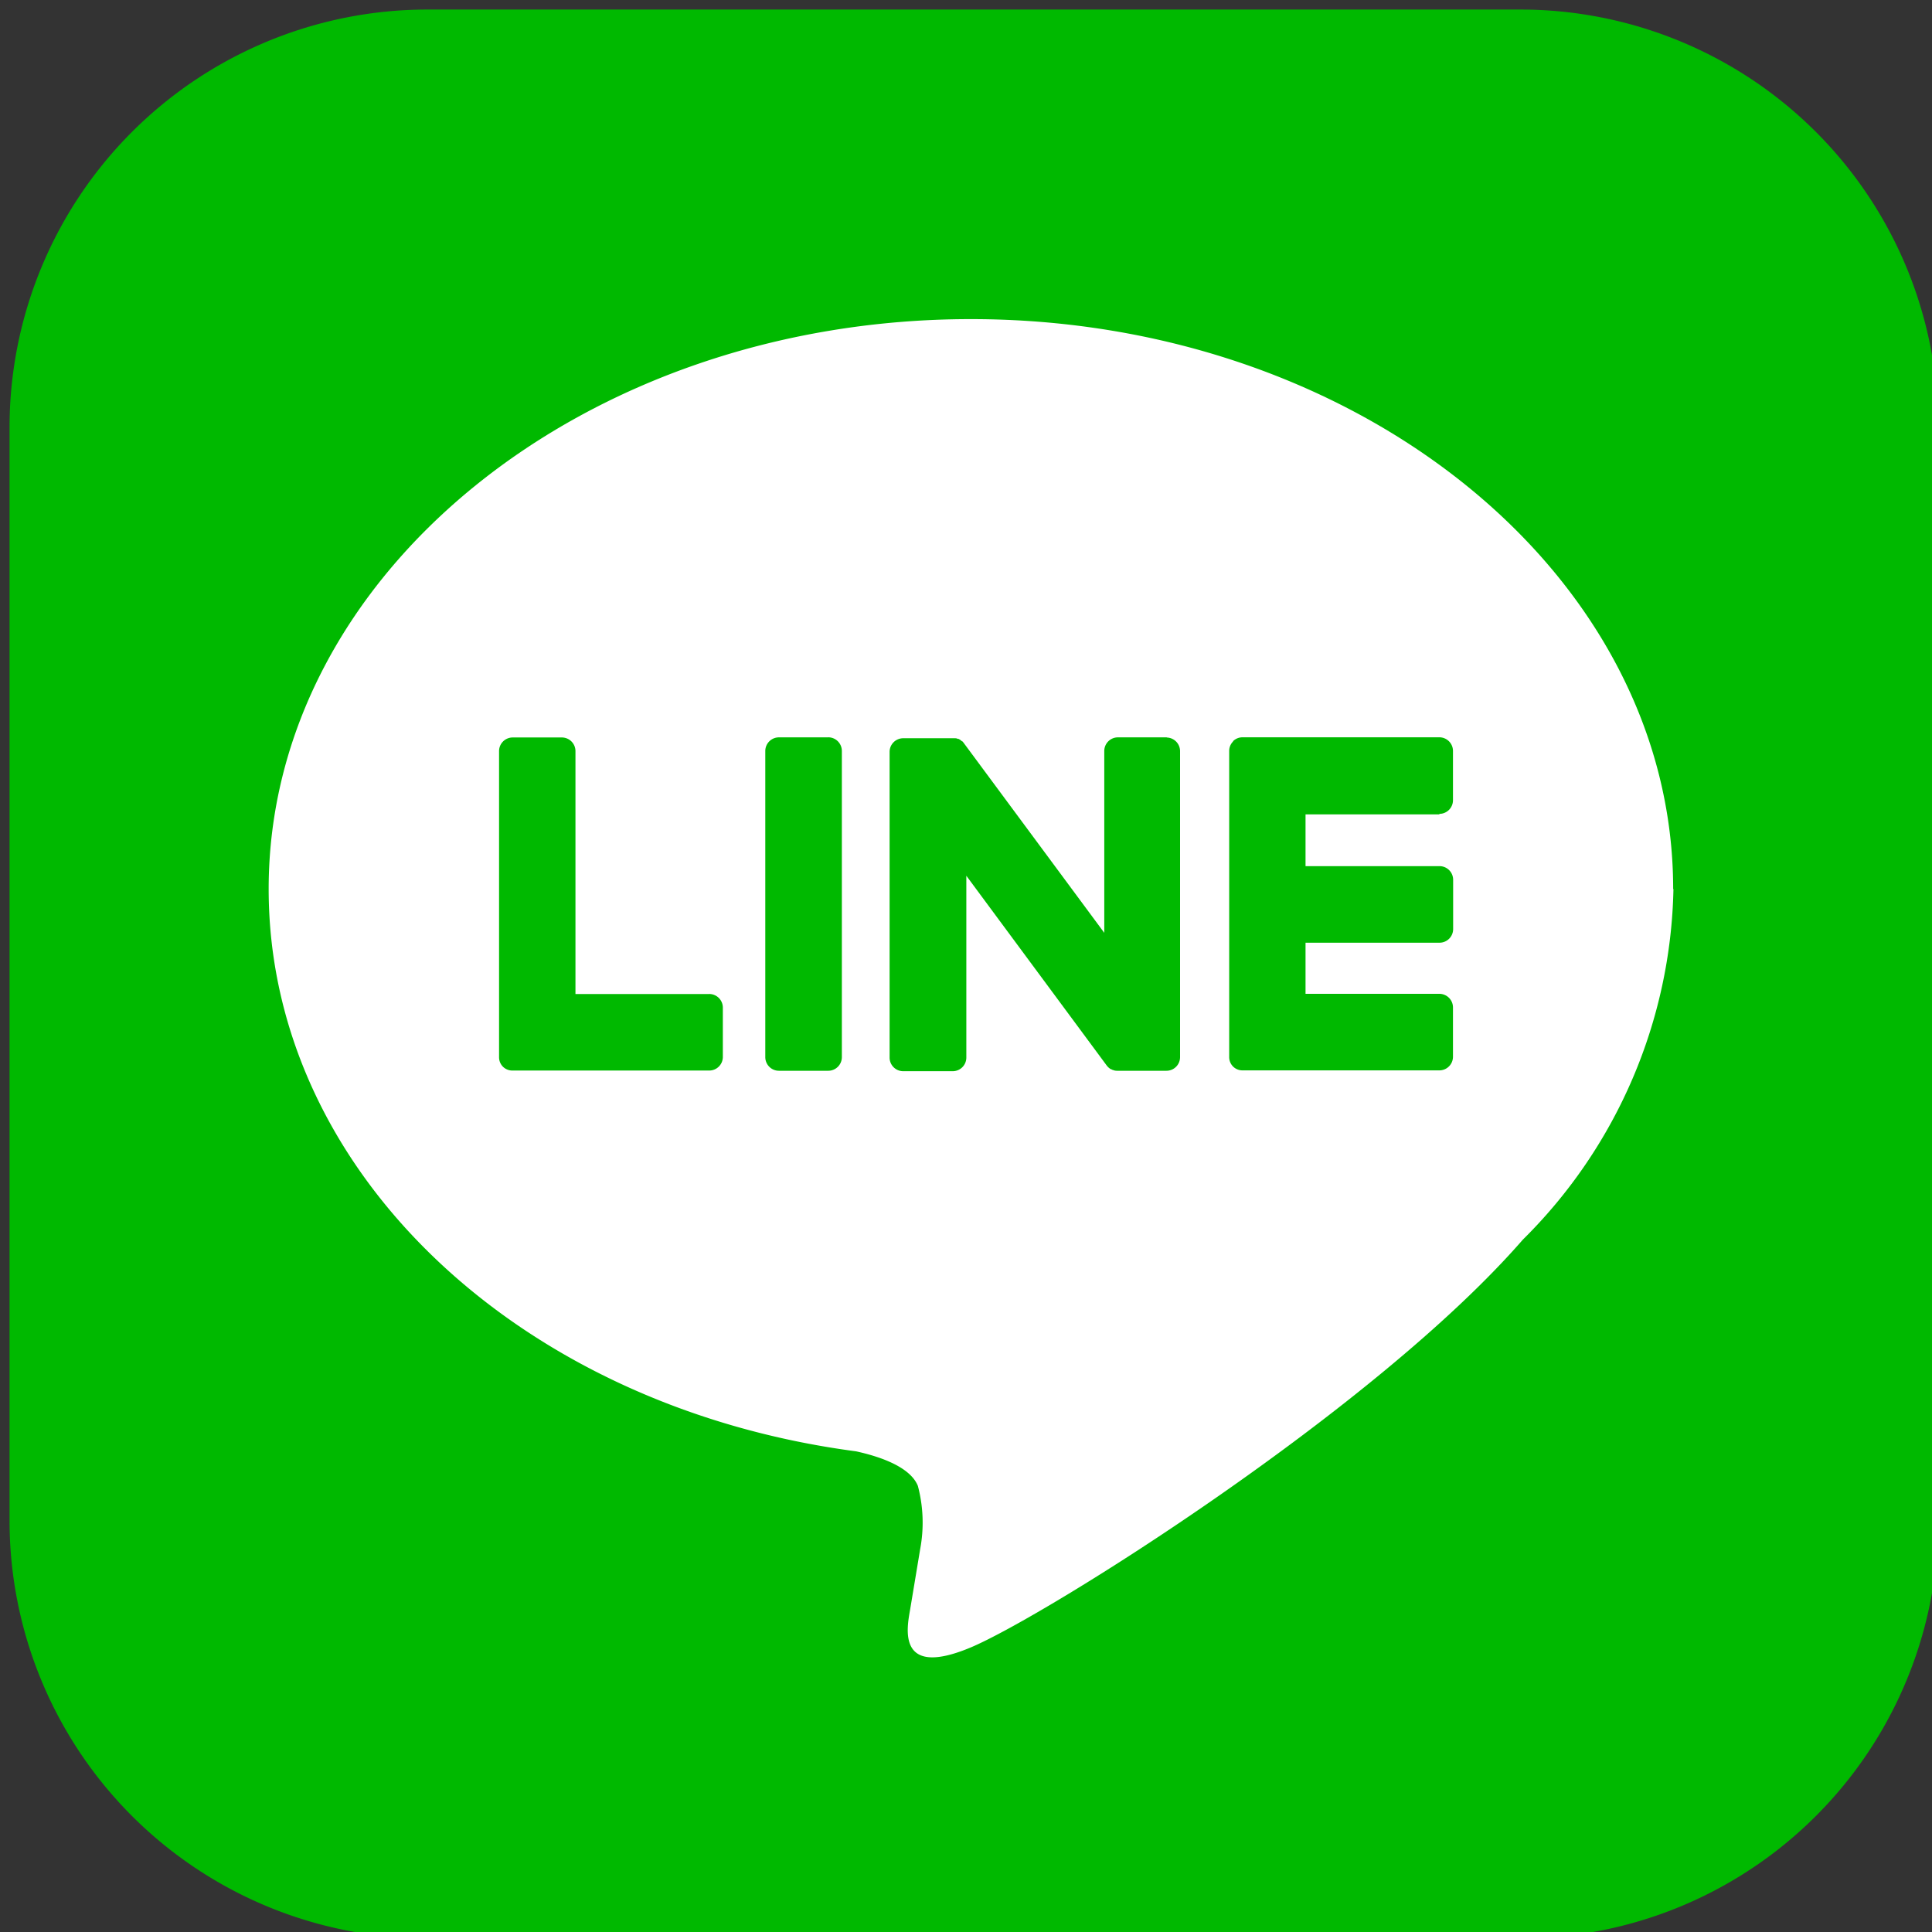 <svg xmlns="http://www.w3.org/2000/svg" xmlns:xlink="http://www.w3.org/1999/xlink" width="35" height="35" viewBox="0 0 35 35">
  <rect x="0" y="0" width="35" height="35" fill="#333333" stroke="none"/>
  <defs>
    <clipPath id="clip-path">
      <rect id="長方形_4173" data-name="長方形 4173" width="35" height="35" fill="none"/>
    </clipPath>
    <clipPath id="clip-icon_line_green">
      <rect width="35" height="35"/>
    </clipPath>
  </defs>
  <g id="icon_line_green" clip-path="url(#clip-icon_line_green)">
    <g id="グループ_1" data-name="グループ 1" transform="translate(0 0)">
      <g id="グループ_1525" data-name="グループ 1525" transform="translate(0 0)" clip-path="url(#clip-path)">
        <path id="パス_13024" data-name="パス 13024" d="M7.571,0h19.8a7.571,7.571,0,0,1,7.571,7.571v19.8a7.571,7.571,0,0,1-7.571,7.571H7.571A7.571,7.571,0,0,1,0,27.371V7.571A7.571,7.571,0,0,1,7.571,0" transform="translate(0.173 0.173)" fill="#00b900"/>
        <path id="パス_13025" data-name="パス 13025" d="M41.564,29.585c0-5.693-5.707-10.325-12.722-10.325S16.12,23.893,16.12,29.585c0,5.1,4.525,9.379,10.64,10.186.413.09.978.274,1.121.626a2.6,2.6,0,0,1,.041,1.15s-.149.9-.181,1.089c-.055.32-.256,1.258,1.1.687s7.326-4.315,10-7.387a9.187,9.187,0,0,0,2.728-6.351" transform="translate(-11.253 -13.479)" fill="#fff"/>
        <path id="パス_13026" data-name="パス 13026" d="M48.159,45.28h-.891a.247.247,0,0,0-.248.248v5.544a.247.247,0,0,0,.248.248h.891a.247.247,0,0,0,.248-.248V45.527a.247.247,0,0,0-.248-.248" transform="translate(-33.156 -31.922)" fill="#00b900"/>
        <path id="パス_13027" data-name="パス 13027" d="M59.786,45.28h-.891a.247.247,0,0,0-.248.248v3.293l-2.539-3.43a.223.223,0,0,0-.02-.026c-.006-.006-.009-.012-.015-.015a.009.009,0,0,1-.006,0,.063.063,0,0,0-.015-.012l-.006-.006-.012-.009-.009-.006c-.006,0-.009-.006-.015-.009a.014.014,0,0,1-.009,0c-.006,0-.009,0-.015-.006H55.98c-.006,0-.009,0-.015-.006h-.009a.026.026,0,0,1-.015,0h-.935a.247.247,0,0,0-.248.248V51.08a.247.247,0,0,0,.248.248H55.9a.247.247,0,0,0,.248-.248V47.787l2.542,3.436a.257.257,0,0,0,.064.061l.015.009s.006,0,.006,0a16.574,16.574,0,0,1,.023.012H58.8a.041.041,0,0,1,.017.006h0a.227.227,0,0,0,.064.009h.891a.247.247,0,0,0,.248-.248V45.53a.247.247,0,0,0-.248-.247" transform="translate(-38.642 -31.922)" fill="#00b900"/>
        <path id="パス_13028" data-name="パス 13028" d="M34.262,49.93H31.836v-4.4a.247.247,0,0,0-.248-.248H30.7a.247.247,0,0,0-.248.248v5.544a.242.242,0,0,0,.07.172l0,0,0,0a.242.242,0,0,0,.172.07h3.564a.247.247,0,0,0,.248-.248v-.891a.247.247,0,0,0-.248-.248" transform="translate(-21.411 -31.922)" fill="#00b900"/>
        <path id="パス_13029" data-name="パス 13029" d="M79.679,46.666a.247.247,0,0,0,.248-.248v-.891a.247.247,0,0,0-.248-.248H76.115a.242.242,0,0,0-.172.07.009.009,0,0,1,0,.006.242.242,0,0,0-.07.172v5.544a.242.242,0,0,0,.07.172l0,0,0,0a.242.242,0,0,0,.172.07h3.564a.247.247,0,0,0,.248-.248v-.891a.247.247,0,0,0-.248-.248H77.256V49h2.426a.247.247,0,0,0,.248-.248v-.891a.247.247,0,0,0-.248-.248H77.256v-.938h2.426Z" transform="translate(-53.605 -31.922)" fill="#00b900"/>
      </g>
    </g>
  </g>
</svg>
